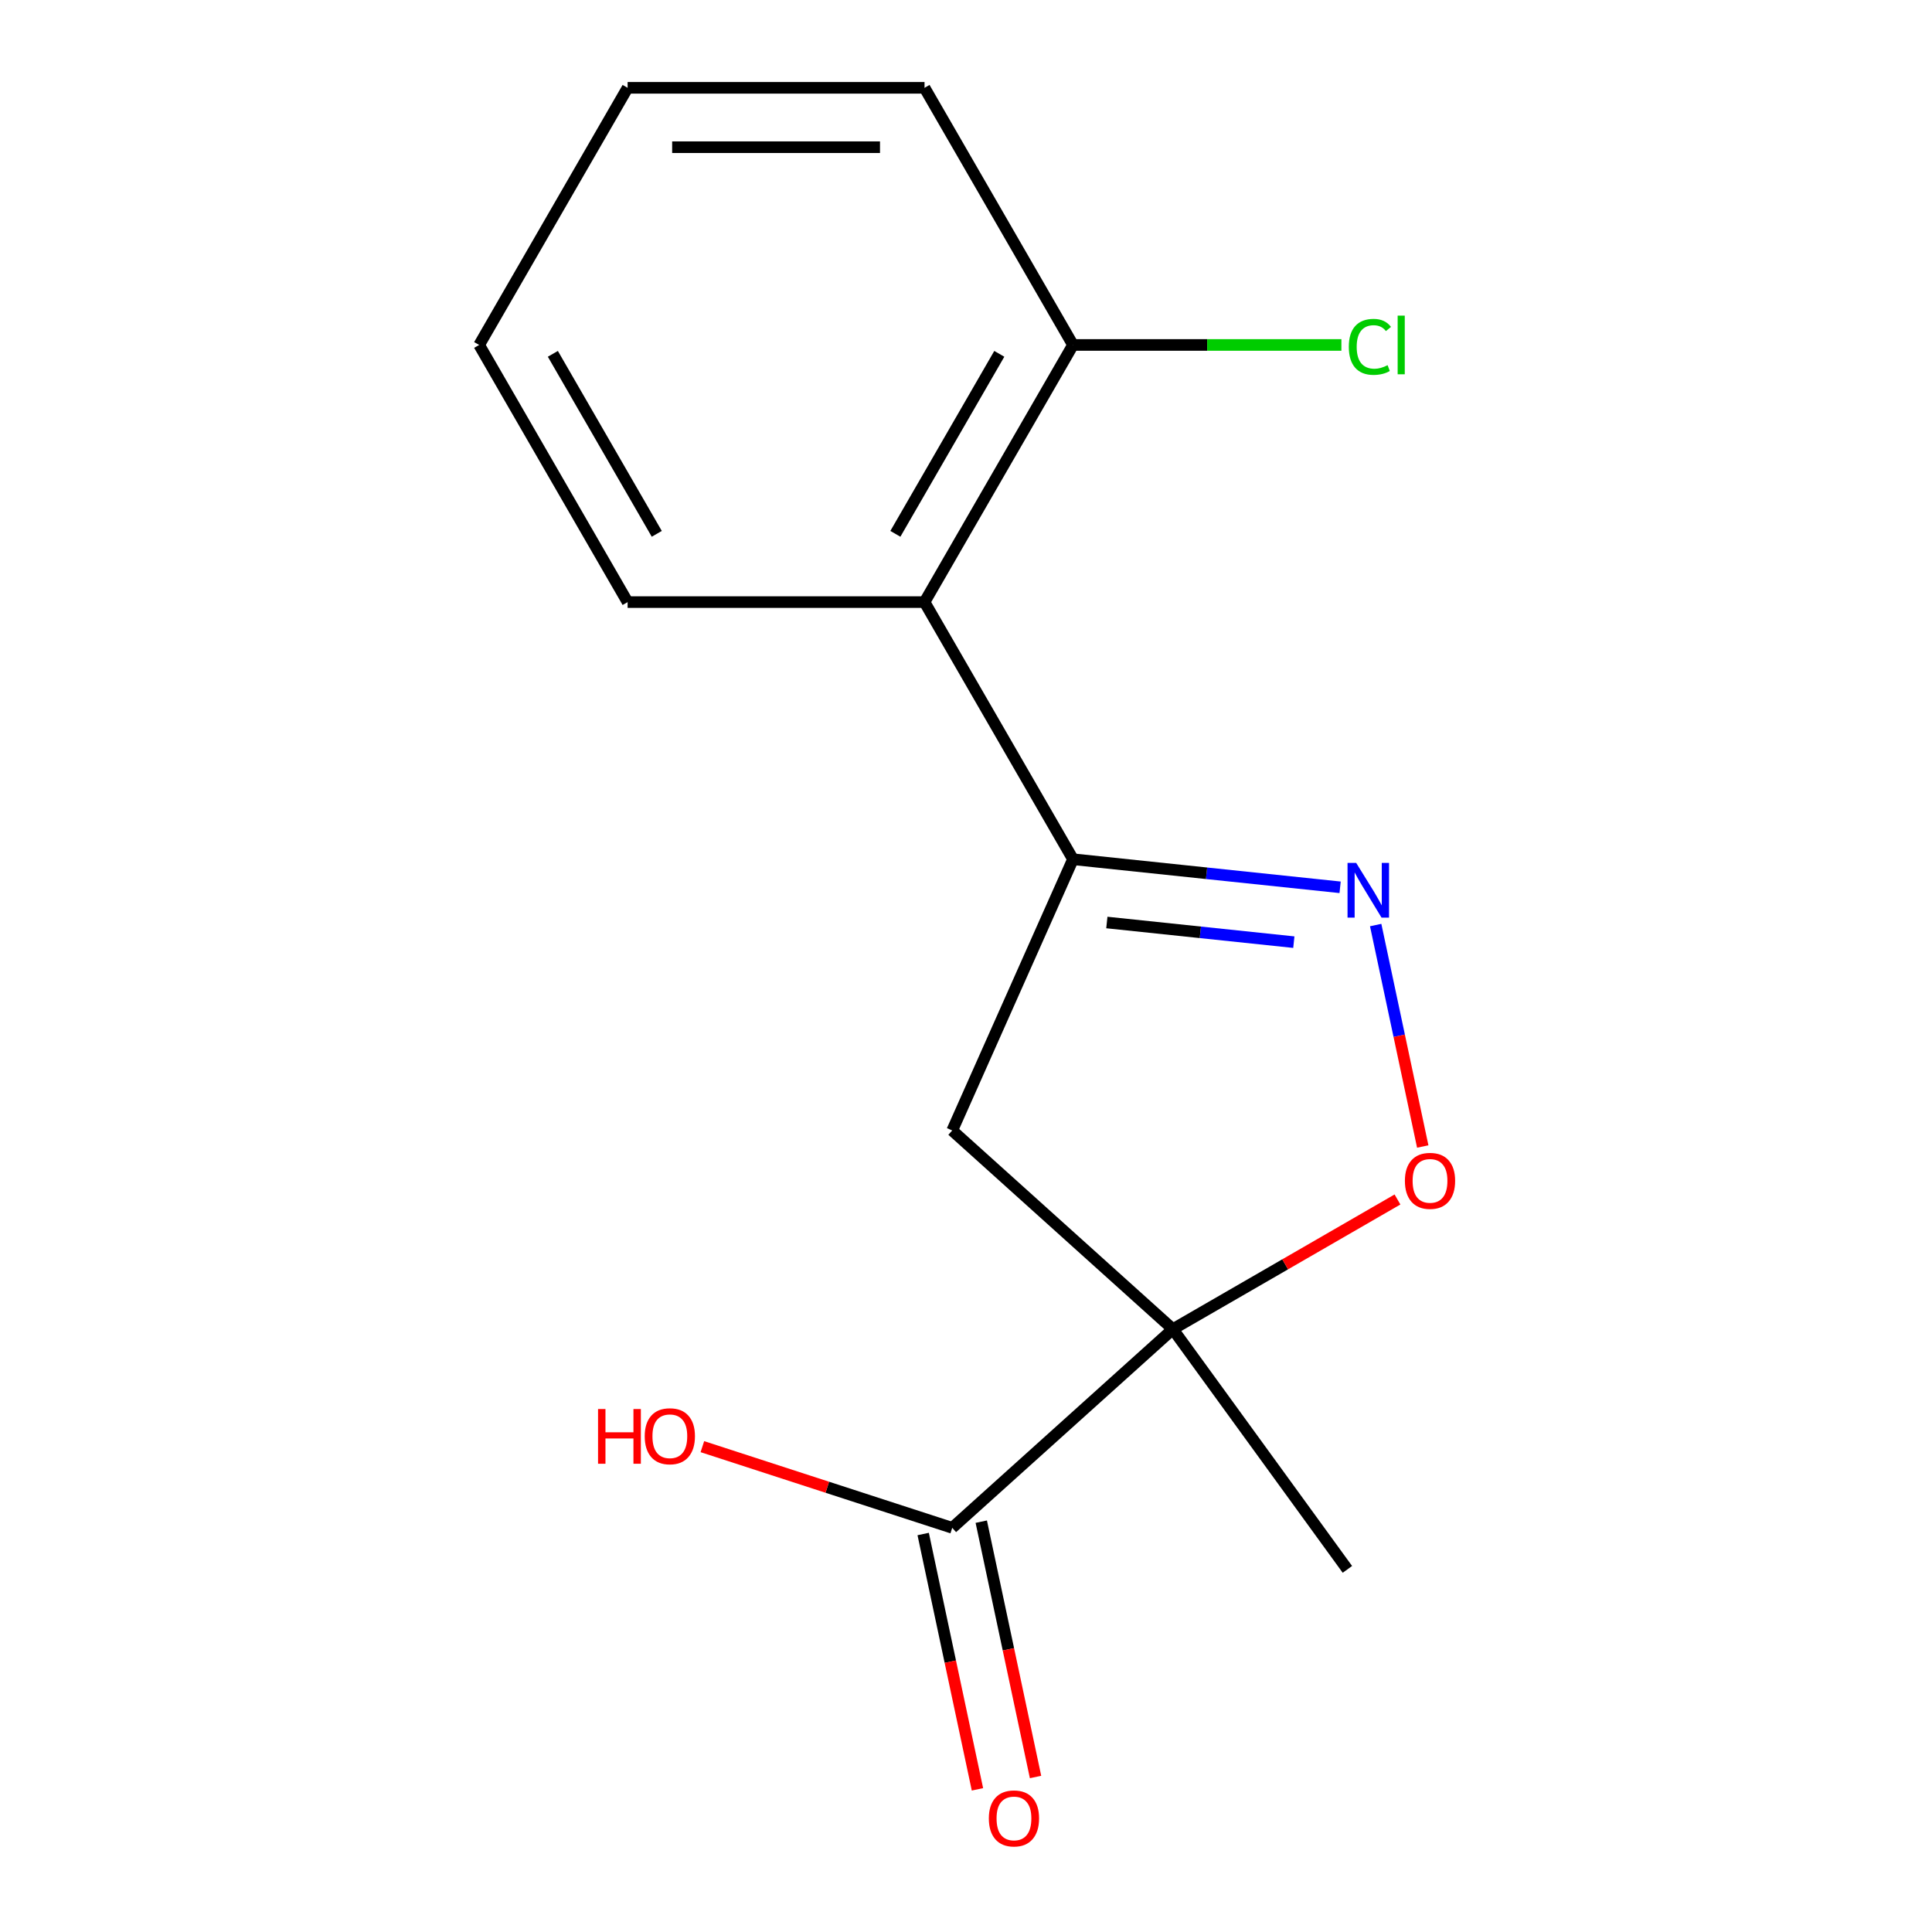 <?xml version='1.0' encoding='iso-8859-1'?>
<svg version='1.1' baseProfile='full'
              xmlns='http://www.w3.org/2000/svg'
                      xmlns:rdkit='http://www.rdkit.org/xml'
                      xmlns:xlink='http://www.w3.org/1999/xlink'
                  xml:space='preserve'
width='1000px' height='1000px' viewBox='0 0 1000 1000'>
<!-- END OF HEADER -->
<rect style='opacity:1.0;fill:#FFFFFF;stroke:none' width='1000' height='1000' x='0' y='0'> </rect>
<path class='bond-2' d='M 607.079,687.97 L 665.206,654.411' style='fill:none;fill-rule:evenodd;stroke:#000000;stroke-width:6px;stroke-linecap:butt;stroke-linejoin:miter;stroke-opacity:1' />
<path class='bond-2' d='M 665.206,654.411 L 723.332,620.851' style='fill:none;fill-rule:evenodd;stroke:#FF0000;stroke-width:6px;stroke-linecap:butt;stroke-linejoin:miter;stroke-opacity:1' />
<path class='bond-3' d='M 607.079,687.97 L 492.87,585.135' style='fill:none;fill-rule:evenodd;stroke:#000000;stroke-width:6px;stroke-linecap:butt;stroke-linejoin:miter;stroke-opacity:1' />
<path class='bond-4' d='M 607.079,687.97 L 492.87,790.804' style='fill:none;fill-rule:evenodd;stroke:#000000;stroke-width:6px;stroke-linecap:butt;stroke-linejoin:miter;stroke-opacity:1' />
<path class='bond-9' d='M 607.079,687.97 L 697.413,812.303' style='fill:none;fill-rule:evenodd;stroke:#000000;stroke-width:6px;stroke-linecap:butt;stroke-linejoin:miter;stroke-opacity:1' />
<path class='bond-0' d='M 712.047,478.804 L 724.229,536.115' style='fill:none;fill-rule:evenodd;stroke:#0000FF;stroke-width:6px;stroke-linecap:butt;stroke-linejoin:miter;stroke-opacity:1' />
<path class='bond-0' d='M 724.229,536.115 L 736.411,593.426' style='fill:none;fill-rule:evenodd;stroke:#FF0000;stroke-width:6px;stroke-linecap:butt;stroke-linejoin:miter;stroke-opacity:1' />
<path class='bond-15' d='M 693.639,459.269 L 624.509,452.003' style='fill:none;fill-rule:evenodd;stroke:#0000FF;stroke-width:6px;stroke-linecap:butt;stroke-linejoin:miter;stroke-opacity:1' />
<path class='bond-15' d='M 624.509,452.003 L 555.379,444.738' style='fill:none;fill-rule:evenodd;stroke:#000000;stroke-width:6px;stroke-linecap:butt;stroke-linejoin:miter;stroke-opacity:1' />
<path class='bond-15' d='M 669.687,487.658 L 621.296,482.572' style='fill:none;fill-rule:evenodd;stroke:#0000FF;stroke-width:6px;stroke-linecap:butt;stroke-linejoin:miter;stroke-opacity:1' />
<path class='bond-15' d='M 621.296,482.572 L 572.905,477.486' style='fill:none;fill-rule:evenodd;stroke:#000000;stroke-width:6px;stroke-linecap:butt;stroke-linejoin:miter;stroke-opacity:1' />
<path class='bond-1' d='M 555.379,444.738 L 492.87,585.135' style='fill:none;fill-rule:evenodd;stroke:#000000;stroke-width:6px;stroke-linecap:butt;stroke-linejoin:miter;stroke-opacity:1' />
<path class='bond-5' d='M 555.379,444.738 L 478.537,311.643' style='fill:none;fill-rule:evenodd;stroke:#000000;stroke-width:6px;stroke-linecap:butt;stroke-linejoin:miter;stroke-opacity:1' />
<path class='bond-7' d='M 477.837,794 L 491.883,860.082' style='fill:none;fill-rule:evenodd;stroke:#000000;stroke-width:6px;stroke-linecap:butt;stroke-linejoin:miter;stroke-opacity:1' />
<path class='bond-7' d='M 491.883,860.082 L 505.93,926.163' style='fill:none;fill-rule:evenodd;stroke:#FF0000;stroke-width:6px;stroke-linecap:butt;stroke-linejoin:miter;stroke-opacity:1' />
<path class='bond-7' d='M 507.902,787.609 L 521.949,853.691' style='fill:none;fill-rule:evenodd;stroke:#000000;stroke-width:6px;stroke-linecap:butt;stroke-linejoin:miter;stroke-opacity:1' />
<path class='bond-7' d='M 521.949,853.691 L 535.995,919.773' style='fill:none;fill-rule:evenodd;stroke:#FF0000;stroke-width:6px;stroke-linecap:butt;stroke-linejoin:miter;stroke-opacity:1' />
<path class='bond-8' d='M 492.87,790.804 L 428.21,769.795' style='fill:none;fill-rule:evenodd;stroke:#000000;stroke-width:6px;stroke-linecap:butt;stroke-linejoin:miter;stroke-opacity:1' />
<path class='bond-8' d='M 428.21,769.795 L 363.55,748.786' style='fill:none;fill-rule:evenodd;stroke:#FF0000;stroke-width:6px;stroke-linecap:butt;stroke-linejoin:miter;stroke-opacity:1' />
<path class='bond-6' d='M 478.537,311.643 L 555.379,178.549' style='fill:none;fill-rule:evenodd;stroke:#000000;stroke-width:6px;stroke-linecap:butt;stroke-linejoin:miter;stroke-opacity:1' />
<path class='bond-6' d='M 463.444,276.311 L 517.234,183.145' style='fill:none;fill-rule:evenodd;stroke:#000000;stroke-width:6px;stroke-linecap:butt;stroke-linejoin:miter;stroke-opacity:1' />
<path class='bond-11' d='M 478.537,311.643 L 324.853,311.643' style='fill:none;fill-rule:evenodd;stroke:#000000;stroke-width:6px;stroke-linecap:butt;stroke-linejoin:miter;stroke-opacity:1' />
<path class='bond-10' d='M 555.379,178.549 L 624.84,178.549' style='fill:none;fill-rule:evenodd;stroke:#000000;stroke-width:6px;stroke-linecap:butt;stroke-linejoin:miter;stroke-opacity:1' />
<path class='bond-10' d='M 624.84,178.549 L 694.301,178.549' style='fill:none;fill-rule:evenodd;stroke:#00CC00;stroke-width:6px;stroke-linecap:butt;stroke-linejoin:miter;stroke-opacity:1' />
<path class='bond-12' d='M 555.379,178.549 L 478.537,45.455' style='fill:none;fill-rule:evenodd;stroke:#000000;stroke-width:6px;stroke-linecap:butt;stroke-linejoin:miter;stroke-opacity:1' />
<path class='bond-13' d='M 324.853,311.643 L 248.011,178.549' style='fill:none;fill-rule:evenodd;stroke:#000000;stroke-width:6px;stroke-linecap:butt;stroke-linejoin:miter;stroke-opacity:1' />
<path class='bond-13' d='M 339.945,276.311 L 286.156,183.145' style='fill:none;fill-rule:evenodd;stroke:#000000;stroke-width:6px;stroke-linecap:butt;stroke-linejoin:miter;stroke-opacity:1' />
<path class='bond-16' d='M 478.537,45.455 L 324.853,45.455' style='fill:none;fill-rule:evenodd;stroke:#000000;stroke-width:6px;stroke-linecap:butt;stroke-linejoin:miter;stroke-opacity:1' />
<path class='bond-16' d='M 455.484,76.191 L 347.905,76.191' style='fill:none;fill-rule:evenodd;stroke:#000000;stroke-width:6px;stroke-linecap:butt;stroke-linejoin:miter;stroke-opacity:1' />
<path class='bond-14' d='M 248.011,178.549 L 324.853,45.455' style='fill:none;fill-rule:evenodd;stroke:#000000;stroke-width:6px;stroke-linecap:butt;stroke-linejoin:miter;stroke-opacity:1' />
<path  class='atom-1' d='M 701.961 446.642
L 711.241 461.642
Q 712.161 463.122, 713.641 465.802
Q 715.121 468.482, 715.201 468.642
L 715.201 446.642
L 718.961 446.642
L 718.961 474.962
L 715.081 474.962
L 705.121 458.562
Q 703.961 456.642, 702.721 454.442
Q 701.521 452.242, 701.161 451.562
L 701.161 474.962
L 697.481 474.962
L 697.481 446.642
L 701.961 446.642
' fill='#0000FF'/>
<path  class='atom-3' d='M 727.174 611.208
Q 727.174 604.408, 730.534 600.608
Q 733.894 596.808, 740.174 596.808
Q 746.454 596.808, 749.814 600.608
Q 753.174 604.408, 753.174 611.208
Q 753.174 618.088, 749.774 622.008
Q 746.374 625.888, 740.174 625.888
Q 733.934 625.888, 730.534 622.008
Q 727.174 618.128, 727.174 611.208
M 740.174 622.688
Q 744.494 622.688, 746.814 619.808
Q 749.174 616.888, 749.174 611.208
Q 749.174 605.648, 746.814 602.848
Q 744.494 600.008, 740.174 600.008
Q 735.854 600.008, 733.494 602.808
Q 731.174 605.608, 731.174 611.208
Q 731.174 616.928, 733.494 619.808
Q 735.854 622.688, 740.174 622.688
' fill='#FF0000'/>
<path  class='atom-8' d='M 511.823 941.21
Q 511.823 934.41, 515.183 930.61
Q 518.543 926.81, 524.823 926.81
Q 531.103 926.81, 534.463 930.61
Q 537.823 934.41, 537.823 941.21
Q 537.823 948.09, 534.423 952.01
Q 531.023 955.89, 524.823 955.89
Q 518.583 955.89, 515.183 952.01
Q 511.823 948.13, 511.823 941.21
M 524.823 952.69
Q 529.143 952.69, 531.463 949.81
Q 533.823 946.89, 533.823 941.21
Q 533.823 935.65, 531.463 932.85
Q 529.143 930.01, 524.823 930.01
Q 520.503 930.01, 518.143 932.81
Q 515.823 935.61, 515.823 941.21
Q 515.823 946.93, 518.143 949.81
Q 520.503 952.69, 524.823 952.69
' fill='#FF0000'/>
<path  class='atom-9' d='M 309.548 729.313
L 313.388 729.313
L 313.388 741.353
L 327.868 741.353
L 327.868 729.313
L 331.708 729.313
L 331.708 757.633
L 327.868 757.633
L 327.868 744.553
L 313.388 744.553
L 313.388 757.633
L 309.548 757.633
L 309.548 729.313
' fill='#FF0000'/>
<path  class='atom-9' d='M 333.708 743.393
Q 333.708 736.593, 337.068 732.793
Q 340.428 728.993, 346.708 728.993
Q 352.988 728.993, 356.348 732.793
Q 359.708 736.593, 359.708 743.393
Q 359.708 750.273, 356.308 754.193
Q 352.908 758.073, 346.708 758.073
Q 340.468 758.073, 337.068 754.193
Q 333.708 750.313, 333.708 743.393
M 346.708 754.873
Q 351.028 754.873, 353.348 751.993
Q 355.708 749.073, 355.708 743.393
Q 355.708 737.833, 353.348 735.033
Q 351.028 732.193, 346.708 732.193
Q 342.388 732.193, 340.028 734.993
Q 337.708 737.793, 337.708 743.393
Q 337.708 749.113, 340.028 751.993
Q 342.388 754.873, 346.708 754.873
' fill='#FF0000'/>
<path  class='atom-11' d='M 698.143 179.529
Q 698.143 172.489, 701.423 168.809
Q 704.743 165.089, 711.023 165.089
Q 716.863 165.089, 719.983 169.209
L 717.343 171.369
Q 715.063 168.369, 711.023 168.369
Q 706.743 168.369, 704.463 171.249
Q 702.223 174.089, 702.223 179.529
Q 702.223 185.129, 704.543 188.009
Q 706.903 190.889, 711.463 190.889
Q 714.583 190.889, 718.223 189.009
L 719.343 192.009
Q 717.863 192.969, 715.623 193.529
Q 713.383 194.089, 710.903 194.089
Q 704.743 194.089, 701.423 190.329
Q 698.143 186.569, 698.143 179.529
' fill='#00CC00'/>
<path  class='atom-11' d='M 723.423 163.369
L 727.103 163.369
L 727.103 193.729
L 723.423 193.729
L 723.423 163.369
' fill='#00CC00'/>
</svg>

